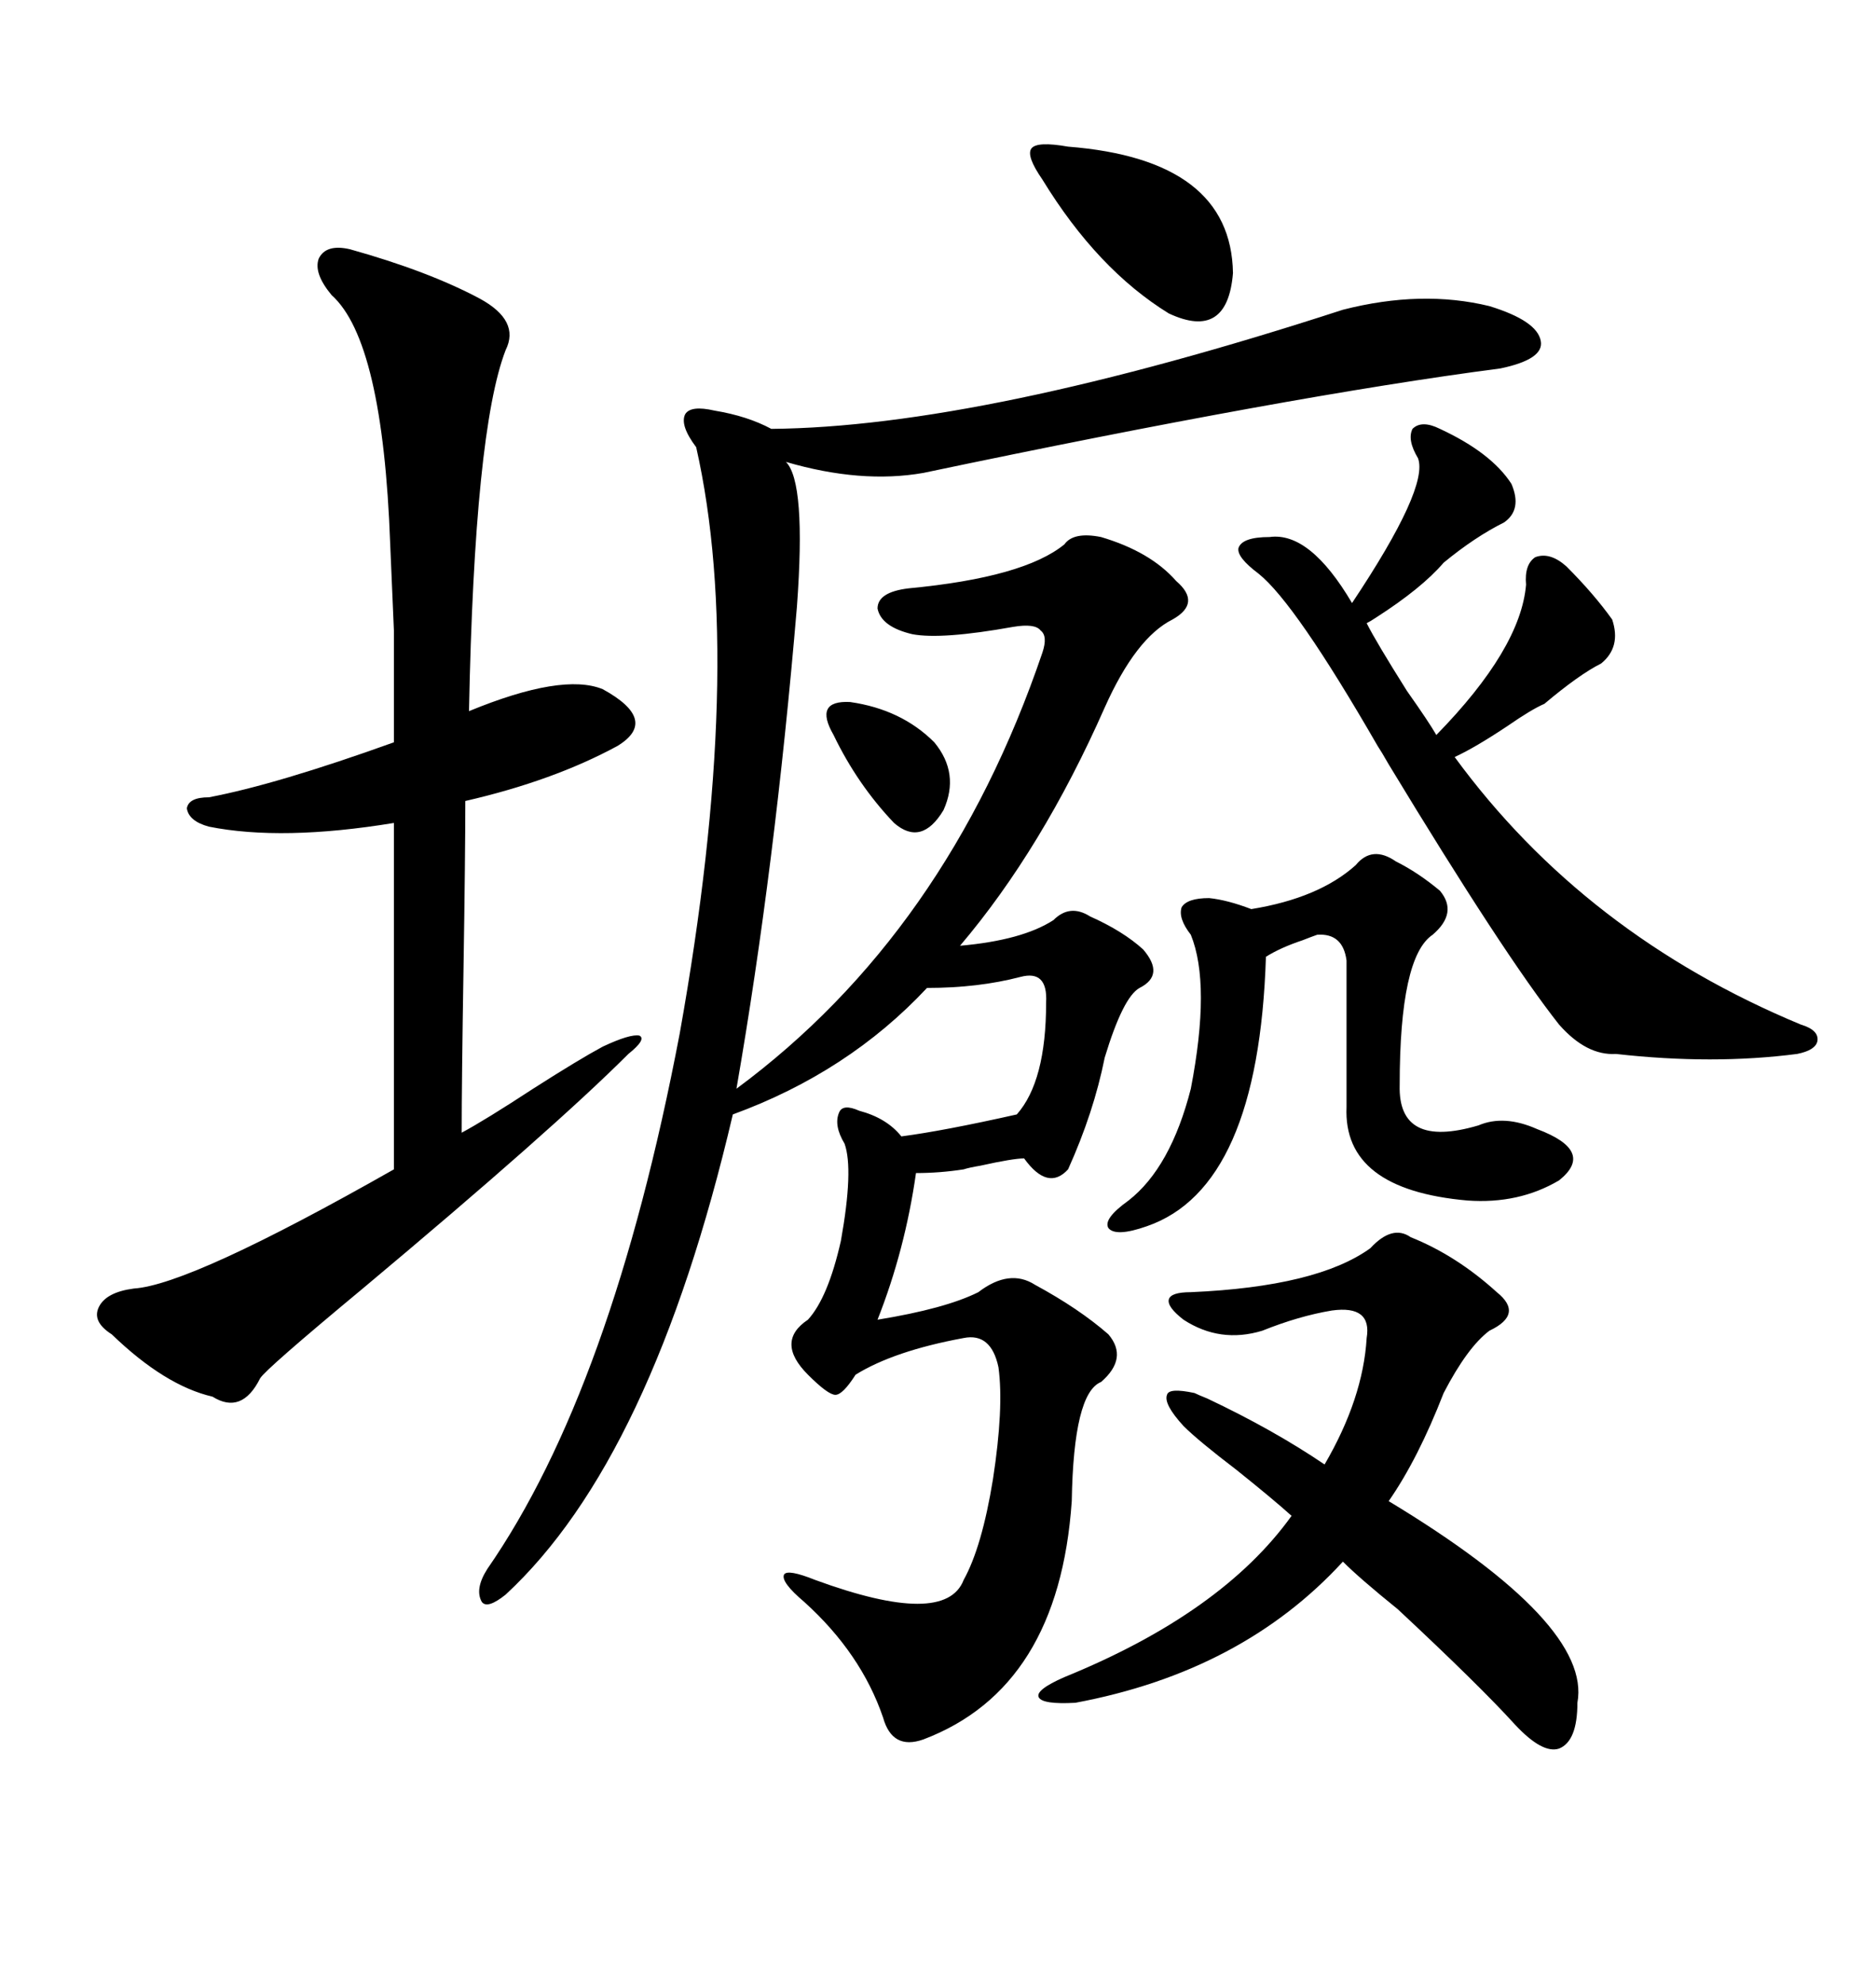 <svg xmlns="http://www.w3.org/2000/svg" xmlns:xlink="http://www.w3.org/1999/xlink" width="300" height="317.285"><path d="M166.70 104.30L166.70 104.30Q167.58 101.66 166.41 100.78L166.41 100.78Q165.53 99.61 162.01 100.20L162.01 100.20Q150.59 102.25 145.90 101.37L145.90 101.37Q140.92 100.20 140.33 97.27L140.33 97.27Q140.33 94.63 145.31 94.04L145.31 94.04Q163.77 92.29 170.21 87.01L170.21 87.01Q171.68 84.96 176.07 85.84L176.07 85.84Q183.98 88.18 188.09 92.87L188.09 92.87Q192.19 96.39 187.50 99.02L187.50 99.02Q181.64 101.95 176.66 113.09L176.66 113.09Q166.70 135.64 153.52 151.17L153.52 151.17Q163.48 150.29 168.46 147.07L168.46 147.07Q171.09 144.43 174.32 146.48L174.32 146.48Q179.59 148.83 182.81 151.76L182.81 151.76Q186.33 155.86 182.23 157.91L182.23 157.91Q179.59 159.38 176.66 169.04L176.66 169.04Q174.90 177.83 170.80 186.91L170.80 186.91Q167.58 190.43 163.77 185.16L163.77 185.16Q162.01 185.16 156.74 186.33L156.74 186.33Q154.98 186.62 154.10 186.91L154.10 186.91Q150.29 187.50 146.48 187.50L146.48 187.50Q144.73 199.80 140.33 210.94L140.33 210.94Q151.17 209.18 156.45 206.54L156.45 206.54Q161.43 202.73 165.53 205.37L165.53 205.37Q172.56 209.18 177.25 213.28L177.25 213.28Q180.47 217.09 176.07 220.90L176.07 220.90Q171.68 222.66 171.39 239.94L171.39 239.94Q169.34 269.82 147.66 278.03L147.66 278.03Q142.68 279.79 141.21 274.51L141.21 274.51Q137.70 264.26 128.61 256.05L128.61 256.05Q124.80 252.83 125.39 251.66L125.39 251.66Q125.98 250.78 130.37 252.54L130.37 252.54Q151.17 260.16 154.10 252.54L154.10 252.54Q157.03 247.27 158.79 236.43L158.79 236.43Q160.55 225 159.67 218.55L159.67 218.55Q158.50 212.99 154.10 213.87L154.10 213.87Q142.97 215.92 136.82 219.73L136.82 219.73Q134.77 222.95 133.59 222.95L133.59 222.95Q132.42 222.95 129.20 219.73L129.20 219.73Q123.93 214.45 129.20 210.94L129.20 210.94Q132.42 207.42 134.47 198.34L134.47 198.34Q136.52 186.91 135.06 182.81L135.06 182.81Q133.30 179.88 134.18 177.83L134.18 177.83Q134.77 176.37 137.40 177.54L137.40 177.54Q141.80 178.71 144.14 181.64L144.14 181.64Q150.88 180.76 162.60 178.13L162.60 178.13Q167.29 172.85 167.29 160.25L167.29 160.25Q167.58 154.98 163.18 156.15L163.18 156.15Q156.45 157.91 148.24 157.91L148.24 157.91Q135.64 171.39 117.19 178.13L117.19 178.13Q104.30 233.20 80.86 254.88L80.86 254.88Q77.93 257.23 77.05 256.05L77.05 256.05Q75.88 254.00 77.93 250.78L77.93 250.78Q97.85 222.07 108.69 165.23L108.69 165.23Q119.24 106.35 111.33 71.48L111.33 71.48Q108.69 67.97 109.57 66.21L109.57 66.21Q110.45 64.75 114.26 65.63L114.26 65.63Q119.53 66.50 123.34 68.55L123.34 68.55Q157.03 68.26 214.75 49.51L214.75 49.51Q227.34 46.29 238.18 48.93L238.18 48.93Q245.80 51.27 246.39 54.49L246.39 54.49Q246.97 57.42 239.94 58.89L239.94 58.89Q206.25 63.28 147.66 75.59L147.66 75.59Q137.70 77.34 125.68 73.83L125.68 73.83Q128.91 77.05 127.44 96.97L127.44 96.97Q123.93 138.57 117.77 174.02L117.77 174.02Q151.46 149.12 166.70 104.30ZM55.96 39.84L55.96 39.84Q68.55 43.36 76.76 47.75L76.76 47.75Q83.20 51.27 80.86 55.96L80.86 55.96Q75.88 68.85 75 113.67L75 113.67Q89.94 107.52 96.39 110.16L96.39 110.16Q105.47 115.14 98.73 119.24L98.73 119.24Q88.48 124.80 74.41 128.03L74.41 128.03Q74.41 136.82 74.12 154.98L74.12 154.98Q73.83 172.85 73.83 181.05L73.83 181.05Q77.64 179.00 85.25 174.02L85.25 174.02Q92.58 169.34 96.39 167.29L96.39 167.29Q100.78 165.23 102.25 165.53L102.25 165.53Q103.42 166.11 100.49 168.46L100.49 168.46Q88.48 180.47 58.01 205.96L58.01 205.96Q42.48 218.85 41.60 220.31L41.60 220.31Q38.67 226.17 33.98 223.24L33.98 223.24Q26.37 221.48 17.87 213.28L17.87 213.28Q14.65 211.23 15.82 208.89L15.82 208.89Q16.99 206.54 21.39 205.96L21.39 205.96Q30.47 205.37 62.99 186.91L62.99 186.91L62.99 131.54Q45.12 134.47 33.40 132.13L33.40 132.13Q30.18 131.25 29.88 129.20L29.88 129.20Q30.18 127.44 33.40 127.44L33.40 127.44Q44.24 125.39 62.99 118.65L62.99 118.65Q62.99 106.93 62.99 100.78L62.99 100.78Q62.70 93.75 62.40 87.01L62.40 87.01Q61.23 54.49 53.03 47.17L53.03 47.17Q50.10 43.65 50.98 41.31L50.98 41.31Q52.15 38.96 55.96 39.84ZM225.59 197.75L225.59 197.75Q232.91 200.68 239.36 206.54L239.36 206.54Q243.75 210.06 238.18 212.70L238.18 212.70Q234.67 215.33 230.86 222.66L230.86 222.66Q226.76 233.20 222.07 239.94L222.07 239.94Q254.59 259.57 252.25 272.17L252.25 272.17Q252.25 278.32 249.32 279.49L249.32 279.49Q246.68 280.37 242.29 275.68L242.29 275.68Q236.72 269.53 223.54 257.23L223.54 257.23Q217.38 252.25 214.75 249.61L214.75 249.61Q198.63 267.19 171.97 272.17L171.97 272.17Q166.70 272.46 166.11 271.29L166.11 271.29Q165.53 270.12 170.21 268.07L170.21 268.07Q195.41 257.81 206.54 242.29L206.54 242.29Q203.61 239.65 197.75 234.96L197.75 234.96Q191.60 230.27 189.26 227.93L189.26 227.93Q186.04 224.41 186.62 222.95L186.62 222.95Q186.91 221.78 191.02 222.66L191.02 222.66Q191.60 222.95 193.07 223.54L193.07 223.54Q203.61 228.52 211.82 234.08L211.82 234.08Q217.97 223.54 218.55 213.87L218.55 213.87Q219.43 208.59 212.99 209.47L212.99 209.47Q207.71 210.35 201.86 212.70L201.86 212.70Q195.12 214.75 189.26 210.94L189.26 210.94Q186.62 208.89 186.91 207.71L186.91 207.71Q187.21 206.54 190.43 206.54L190.43 206.54Q210.64 205.66 219.14 199.51L219.14 199.51Q222.66 195.70 225.59 197.75ZM230.27 68.55L230.27 68.55Q238.48 72.36 241.70 77.34L241.70 77.34Q243.46 81.45 240.53 83.50L240.53 83.50Q235.84 85.84 230.86 89.94L230.86 89.94Q227.34 94.04 220.02 98.73L220.02 98.73Q219.14 99.32 218.55 99.61L218.55 99.61Q220.02 102.54 225 110.45L225 110.45Q228.52 115.43 229.69 117.48L229.69 117.48Q243.16 103.71 244.04 93.46L244.04 93.46Q243.75 90.23 245.51 89.06L245.51 89.06Q247.85 88.18 250.49 90.53L250.49 90.53Q254.88 94.92 257.81 99.02L257.81 99.02Q259.28 103.42 256.05 106.05L256.05 106.05Q252.54 107.81 246.97 112.50L246.97 112.50Q244.92 113.38 241.11 116.02L241.11 116.02Q235.84 119.53 232.62 121.00L232.62 121.00Q253.42 149.41 287.99 163.77L287.99 163.77Q290.92 164.65 290.63 166.41L290.63 166.41Q290.33 167.87 287.40 168.46L287.40 168.46Q273.93 170.21 258.40 168.46L258.40 168.46Q253.71 168.75 249.32 163.77L249.32 163.77Q240.53 152.64 222.07 122.17L222.07 122.17Q220.90 120.12 220.31 119.24L220.31 119.24Q207.13 96.39 201.27 91.70L201.27 91.70Q197.75 89.06 198.05 87.60L198.05 87.60Q198.63 85.84 203.03 85.84L203.03 85.84Q209.47 84.96 216.21 96.39L216.21 96.39Q228.52 77.93 226.76 73.24L226.76 73.24Q225 70.31 225.88 68.55L225.88 68.55Q227.34 67.09 230.27 68.55ZM223.24 137.70L223.24 137.70Q226.76 139.45 230.27 142.38L230.27 142.38Q233.20 145.90 229.10 149.41L229.10 149.41Q223.83 152.93 223.83 173.44L223.83 173.44Q223.54 183.69 236.43 179.88L236.43 179.88Q240.53 178.13 245.80 180.47L245.80 180.47Q250.49 182.23 251.37 184.28L251.37 184.28Q252.25 186.33 249.32 188.67L249.32 188.67Q242.87 192.48 234.67 191.89L234.67 191.89Q214.75 190.14 215.33 176.95L215.33 176.95L215.33 153.52Q214.75 149.12 210.64 149.41L210.64 149.41Q209.77 149.71 208.30 150.29L208.30 150.29Q204.79 151.46 202.44 152.93L202.44 152.93Q201.27 189.84 183.40 196.00L183.40 196.00Q178.42 197.75 177.25 196.29L177.25 196.29Q176.37 194.82 180.47 191.89L180.47 191.89Q187.21 186.62 190.43 174.02L190.43 174.02Q193.65 157.32 190.43 149.41L190.43 149.41Q188.38 146.78 188.96 145.02L188.96 145.02Q189.84 143.55 193.36 143.55L193.36 143.55Q196.29 143.85 200.10 145.31L200.10 145.31Q210.94 143.55 216.80 138.28L216.80 138.28Q219.43 135.06 223.24 137.70ZM170.80 23.44L170.80 23.44Q196.88 25.49 197.17 43.65L197.17 43.65Q196.29 54.49 186.91 50.10L186.91 50.10Q175.49 43.07 166.70 28.71L166.70 28.71Q164.06 24.90 164.94 23.73L164.94 23.73Q165.82 22.56 170.80 23.44ZM133.30 117.48L133.30 117.48Q130.08 111.91 135.94 112.21L135.94 112.21Q144.14 113.38 149.41 118.65L149.41 118.65Q153.52 123.63 150.88 129.49L150.88 129.49Q147.36 135.35 142.97 131.54L142.97 131.54Q137.11 125.39 133.30 117.48Z"/></svg>